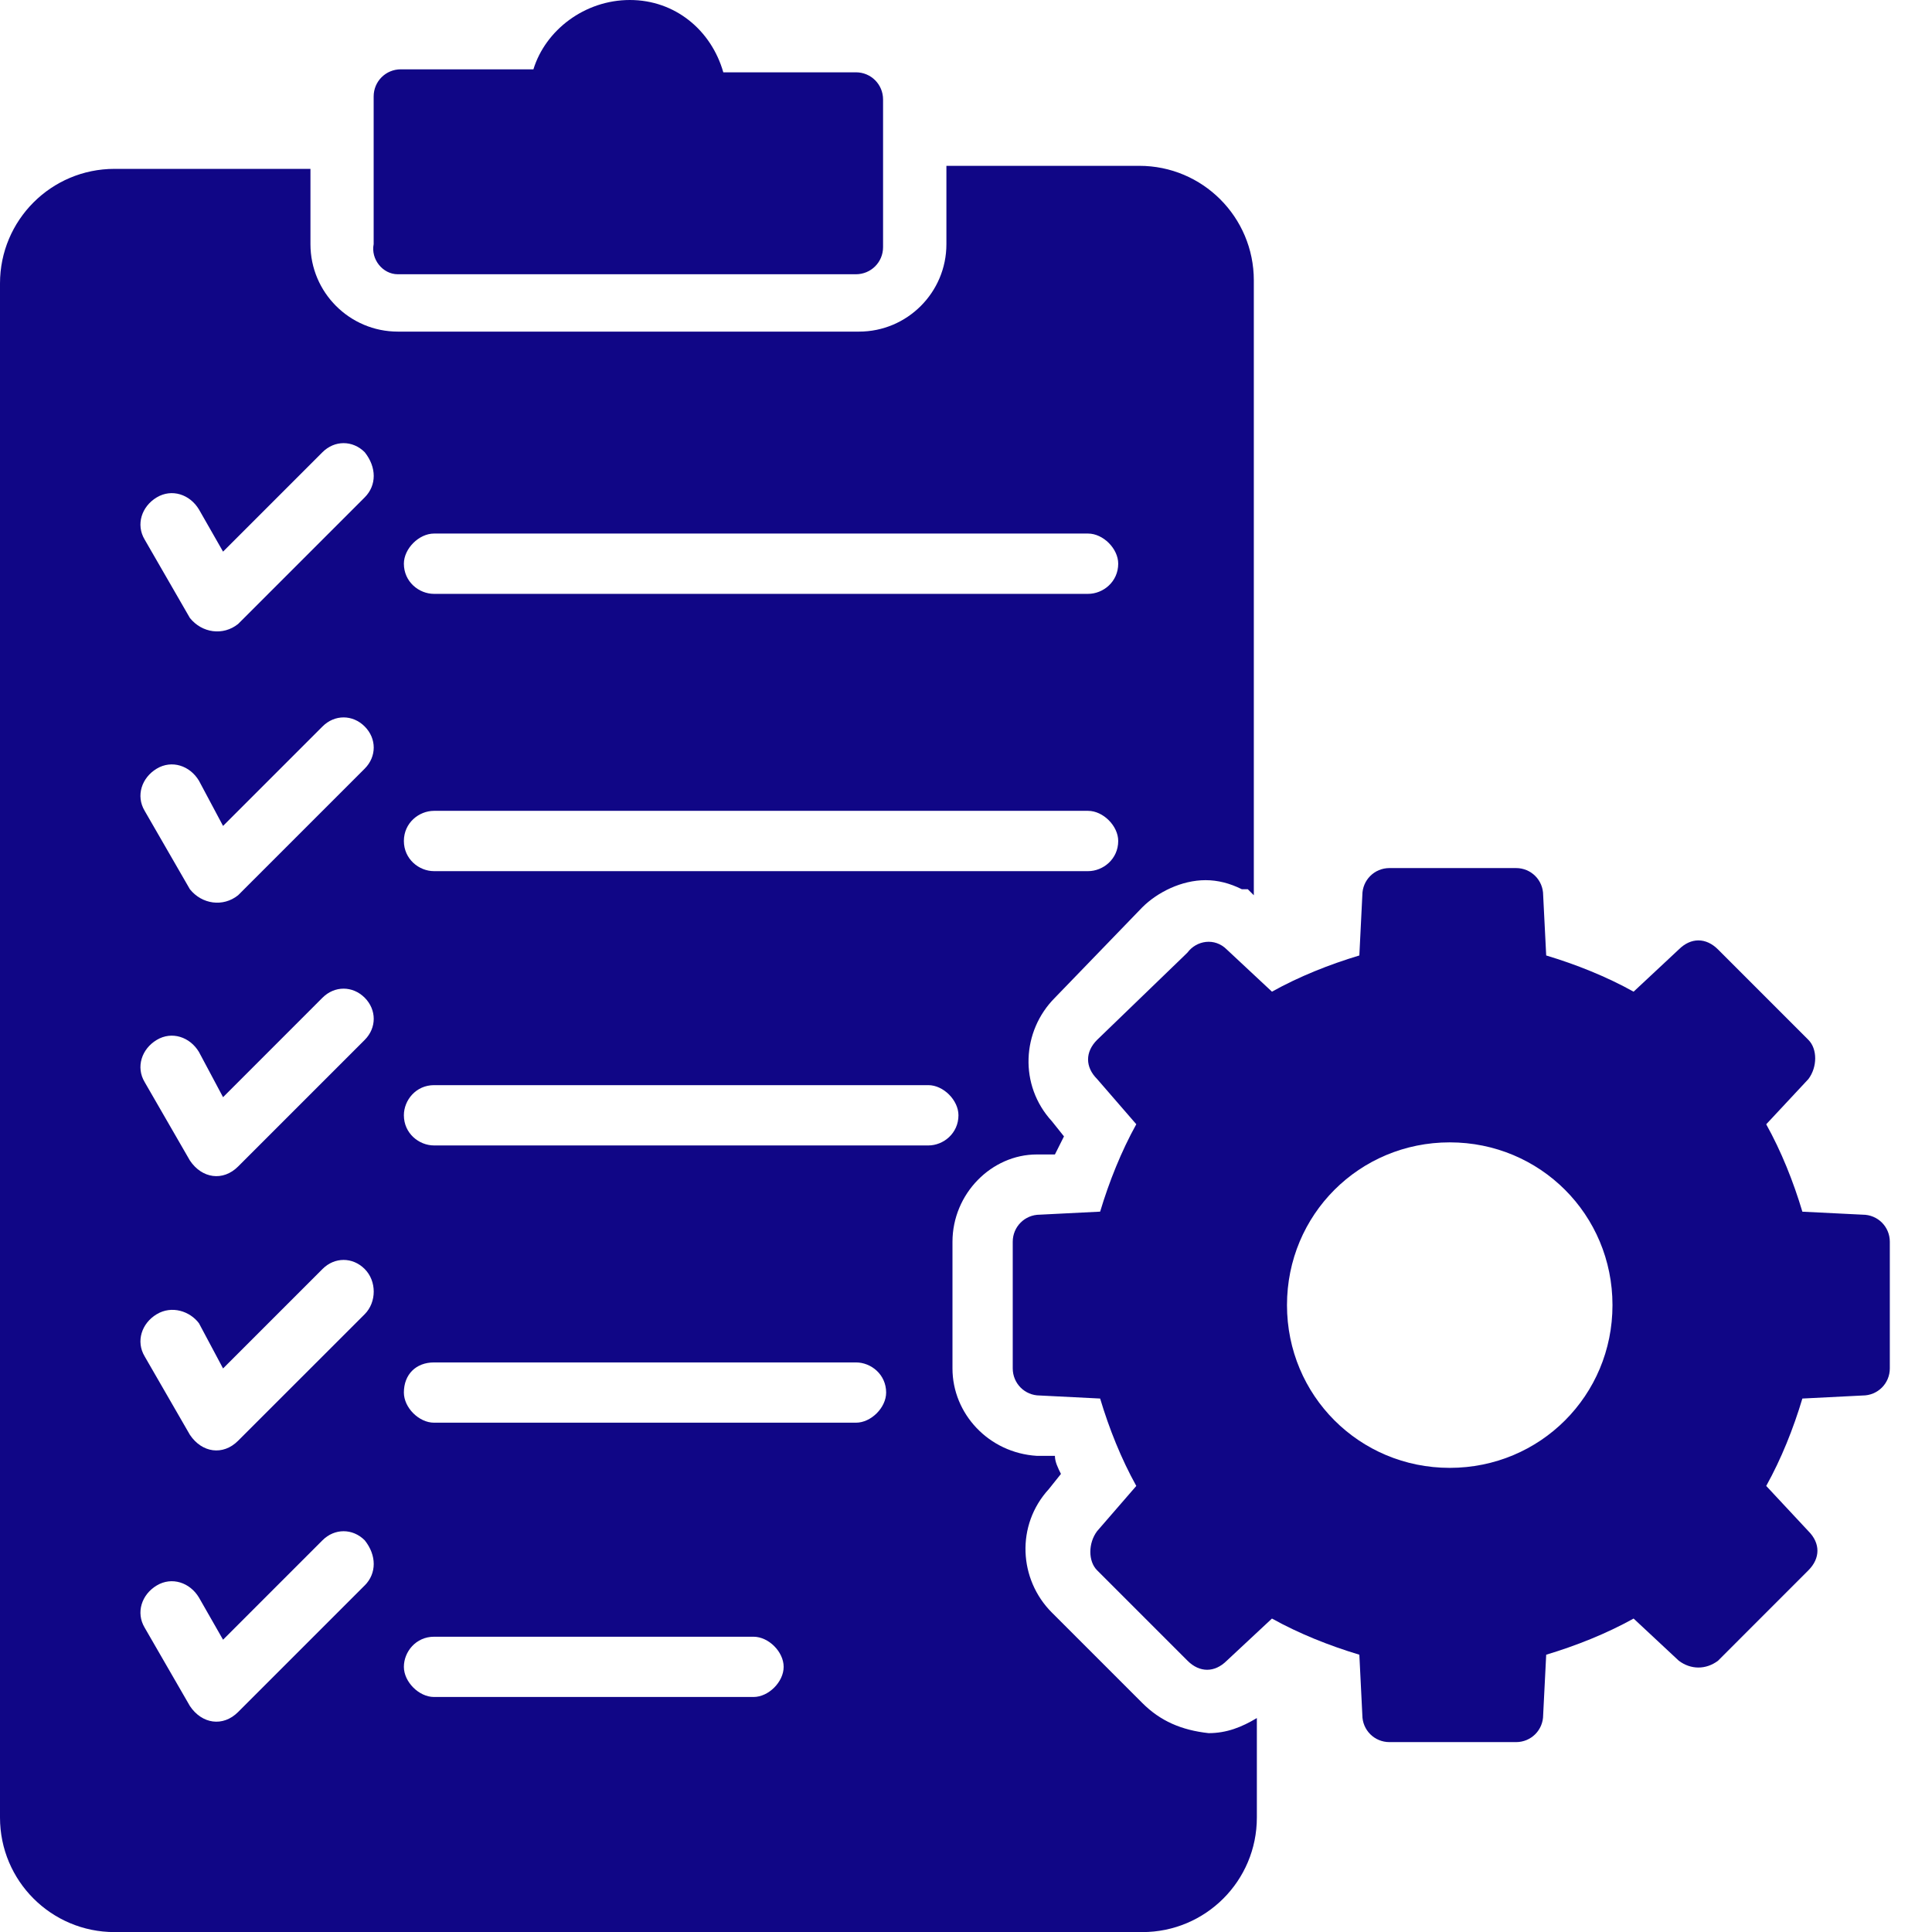 <?xml version="1.0" encoding="utf-8"?>
<svg xmlns="http://www.w3.org/2000/svg" fill="none" height="42" viewBox="0 0 42 42" width="42">
  <path d="M40.493 26.406L39.182 26.341C38.986 25.685 38.724 25.03 38.396 24.441L39.313 23.458C39.51 23.196 39.51 22.802 39.313 22.606L37.348 20.64C37.086 20.378 36.758 20.378 36.496 20.64L35.513 21.558C34.923 21.23 34.268 20.968 33.613 20.771L33.547 19.461C33.547 19.133 33.285 18.871 32.958 18.871H30.206C29.878 18.871 29.616 19.133 29.616 19.461L29.551 20.771C28.895 20.968 28.24 21.23 27.651 21.558L26.668 20.64C26.406 20.378 26.012 20.444 25.816 20.706L25.75 20.771L23.85 22.606C23.588 22.868 23.588 23.195 23.85 23.457L24.702 24.44C24.375 25.03 24.113 25.685 23.916 26.34L22.605 26.406C22.278 26.406 22.016 26.668 22.016 26.995V29.747C22.016 30.075 22.278 30.337 22.605 30.337L23.916 30.403C24.112 31.058 24.374 31.713 24.702 32.303L23.85 33.286C23.654 33.548 23.654 33.941 23.85 34.137L25.816 36.103C26.078 36.365 26.406 36.365 26.668 36.103L27.651 35.186C28.24 35.513 28.895 35.775 29.551 35.972L29.616 37.282C29.616 37.61 29.878 37.872 30.206 37.872H32.958C33.285 37.872 33.547 37.61 33.547 37.282L33.613 35.972C34.268 35.775 34.923 35.514 35.513 35.186L36.496 36.103C36.758 36.3 37.086 36.3 37.348 36.103L39.313 34.137C39.575 33.875 39.575 33.548 39.313 33.286L38.396 32.303C38.724 31.713 38.986 31.058 39.182 30.403L40.493 30.337C40.82 30.337 41.083 30.075 41.083 29.747V26.995C41.083 26.668 40.821 26.406 40.493 26.406ZM31.516 31.91C29.551 31.91 27.978 30.337 27.978 28.372C27.978 26.406 29.551 24.834 31.516 24.834C33.482 24.834 35.054 26.406 35.054 28.372C35.055 30.337 33.482 31.91 31.516 31.91Z" fill="#100686"/>
  <path d="M8.647 5.962H18.607C18.934 5.962 19.197 5.7 19.197 5.373L19.197 2.162C19.197 1.835 18.935 1.572 18.607 1.572H15.724C15.462 0.655 14.676 0 13.693 0C12.71 0 11.858 0.655 11.596 1.507H8.713C8.386 1.507 8.123 1.769 8.123 2.097V5.307C8.058 5.635 8.32 5.962 8.647 5.962L8.647 5.962Z" fill="#100686"/>
  <path d="M24.833 37.022L22.867 35.056C22.147 34.336 22.081 33.156 22.802 32.37L23.064 32.042C22.999 31.911 22.933 31.78 22.933 31.649H22.54C21.492 31.584 20.706 30.732 20.706 29.749V26.997C20.706 25.949 21.557 25.097 22.54 25.097H22.933C22.999 24.966 23.064 24.835 23.13 24.704L22.868 24.376C22.147 23.59 22.213 22.411 22.933 21.69L24.833 19.724C25.161 19.397 25.685 19.134 26.209 19.134C26.471 19.134 26.733 19.2 26.996 19.331L27.126 19.331C27.126 19.331 27.192 19.396 27.257 19.462L27.257 6.095C27.257 4.719 26.143 3.605 24.768 3.605H20.574V5.309C20.574 6.357 19.722 7.209 18.674 7.209L8.649 7.209C7.601 7.209 6.749 6.357 6.749 5.309V3.671H2.49C1.114 3.671 0 4.785 0 6.161V39.512C0 40.888 1.114 42.002 2.49 42.002H24.833C26.209 42.002 27.323 40.888 27.323 39.512V37.349C26.995 37.546 26.667 37.677 26.274 37.677C25.685 37.612 25.226 37.415 24.833 37.022L24.833 37.022ZM7.928 34.466L5.176 37.218C4.849 37.546 4.39 37.48 4.128 37.087L3.145 35.384C2.949 35.056 3.08 34.663 3.407 34.467C3.735 34.27 4.128 34.401 4.325 34.729L4.849 35.646L7.011 33.484C7.273 33.222 7.666 33.222 7.928 33.484C8.19 33.811 8.19 34.204 7.928 34.467L7.928 34.466ZM7.928 28.57L5.176 31.321C4.849 31.649 4.39 31.584 4.128 31.191L3.145 29.487C2.949 29.159 3.08 28.766 3.407 28.57C3.735 28.373 4.128 28.504 4.325 28.766L4.849 29.749L7.011 27.587C7.273 27.324 7.666 27.324 7.928 27.587C8.19 27.849 8.19 28.307 7.928 28.57ZM7.928 22.607L5.176 25.359C4.849 25.686 4.39 25.621 4.128 25.228L3.145 23.524C2.949 23.197 3.08 22.803 3.407 22.607C3.735 22.41 4.128 22.541 4.325 22.869L4.849 23.852L7.011 21.689C7.273 21.427 7.666 21.427 7.928 21.689C8.19 21.952 8.19 22.345 7.928 22.607L7.928 22.607ZM7.928 16.71L5.176 19.462C4.849 19.724 4.39 19.658 4.128 19.331L3.145 17.627C2.949 17.299 3.08 16.907 3.407 16.71C3.735 16.513 4.128 16.644 4.325 16.972L4.849 17.955L7.011 15.793C7.273 15.53 7.666 15.53 7.928 15.793C8.19 16.055 8.19 16.448 7.928 16.71L7.928 16.71ZM7.928 10.813L5.176 13.565C4.849 13.827 4.39 13.761 4.128 13.434L3.145 11.73C2.949 11.403 3.08 11.009 3.407 10.813C3.735 10.616 4.128 10.747 4.325 11.075L4.849 11.992L7.011 9.83C7.273 9.568 7.666 9.568 7.928 9.83C8.19 10.158 8.19 10.551 7.928 10.813L7.928 10.813ZM9.435 11.599H23.654C23.981 11.599 24.309 11.927 24.309 12.254C24.309 12.648 23.981 12.91 23.654 12.91H9.435C9.108 12.91 8.78 12.648 8.78 12.254C8.78 11.927 9.108 11.599 9.435 11.599ZM9.435 17.627H23.654C23.981 17.627 24.309 17.955 24.309 18.282C24.309 18.675 23.981 18.938 23.654 18.938H9.435C9.108 18.938 8.78 18.675 8.78 18.282C8.78 17.889 9.108 17.627 9.435 17.627ZM16.381 36.891H9.435C9.108 36.891 8.78 36.563 8.78 36.236C8.78 35.908 9.042 35.581 9.435 35.581H16.381C16.708 35.581 17.036 35.908 17.036 36.236C17.036 36.563 16.708 36.891 16.381 36.891ZM18.609 30.928H9.435C9.108 30.928 8.78 30.601 8.78 30.273C8.78 29.88 9.042 29.618 9.435 29.618H18.609C18.936 29.618 19.264 29.88 19.264 30.273C19.264 30.601 18.936 30.928 18.609 30.928ZM20.181 24.901H9.436C9.108 24.901 8.78 24.638 8.78 24.245C8.78 23.918 9.042 23.59 9.436 23.59H20.181C20.509 23.59 20.836 23.918 20.836 24.245C20.836 24.638 20.509 24.901 20.181 24.901Z" fill="#100686"/>
</svg>